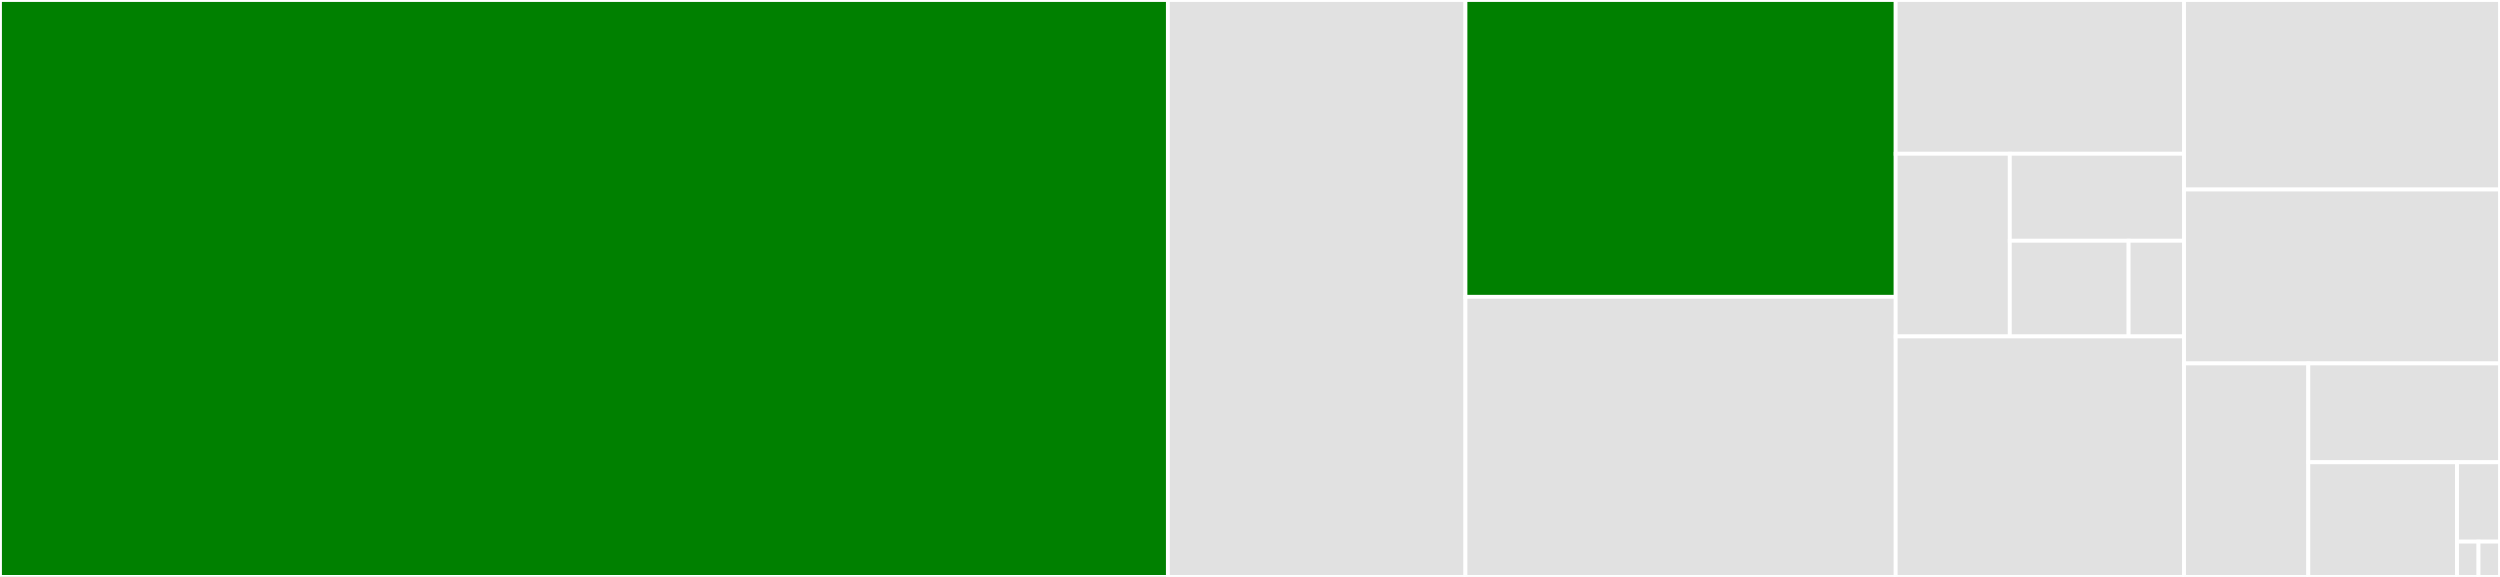 <svg baseProfile="full" width="650" height="150" viewBox="0 0 650 150" version="1.1"
xmlns="http://www.w3.org/2000/svg" xmlns:ev="http://www.w3.org/2001/xml-events"
xmlns:xlink="http://www.w3.org/1999/xlink">

<rect x="0" y="0" width="650" height="150" fill="#333333" stroke="none"/>

<style>rect.s{mask:url(#mask);}</style>
<defs>
  <pattern id="white" width="4" height="4" patternUnits="userSpaceOnUse" patternTransform="rotate(45)">
    <rect width="2" height="2" transform="translate(0,0)" fill="white"></rect>
  </pattern>
  <mask id="mask">
    <rect x="0" y="0" width="100%" height="100%" fill="url(#white)"></rect>
  </mask>
</defs>

<rect x="0" y="0" width="303.652" height="150.0" fill="green" stroke="white" stroke-width="1" class=" tooltipped" data-content="transform.py"><title>transform.py</title></rect>
<rect x="303.652" y="0" width="77.365" height="150.0" fill="#e1e1e1" stroke="white" stroke-width="1" class=" tooltipped" data-content="summary.py"><title>summary.py</title></rect>
<rect x="381.017" y="0" width="111.863" height="77.176" fill="green" stroke="white" stroke-width="1" class=" tooltipped" data-content="_version.py"><title>_version.py</title></rect>
<rect x="381.017" y="77.176" width="111.863" height="72.824" fill="#e1e1e1" stroke="white" stroke-width="1" class=" tooltipped" data-content="sphinxdomain.py"><title>sphinxdomain.py</title></rect>
<rect x="492.88" y="0" width="74.974" height="39.977" fill="#e1e1e1" stroke="white" stroke-width="1" class=" tooltipped" data-content="tests/test_transformer.py"><title>tests/test_transformer.py</title></rect>
<rect x="492.88" y="39.977" width="29.666" height="47.494" fill="#e1e1e1" stroke="white" stroke-width="1" class=" tooltipped" data-content="tests/conftest.py"><title>tests/conftest.py</title></rect>
<rect x="522.546" y="39.977" width="45.308" height="22.616" fill="#e1e1e1" stroke="white" stroke-width="1" class=" tooltipped" data-content="tests/test_cli.py"><title>tests/test_cli.py</title></rect>
<rect x="522.546" y="62.594" width="30.892" height="24.878" fill="#e1e1e1" stroke="white" stroke-width="1" class=" tooltipped" data-content="tests/test_parsing.py"><title>tests/test_parsing.py</title></rect>
<rect x="553.437" y="62.594" width="14.416" height="24.878" fill="#e1e1e1" stroke="white" stroke-width="1" class=" tooltipped" data-content="tests/test_util.py"><title>tests/test_util.py</title></rect>
<rect x="492.88" y="87.472" width="74.974" height="62.528" fill="#e1e1e1" stroke="white" stroke-width="1" class=" tooltipped" data-content="dependency_store.py"><title>dependency_store.py</title></rect>
<rect x="567.853" y="0" width="82.147" height="49.272" fill="#e1e1e1" stroke="white" stroke-width="1" class=" tooltipped" data-content="parse.py"><title>parse.py</title></rect>
<rect x="567.853" y="49.272" width="82.147" height="45.218" fill="#e1e1e1" stroke="white" stroke-width="1" class=" tooltipped" data-content="util.py"><title>util.py</title></rect>
<rect x="567.853" y="94.491" width="32.305" height="55.509" fill="#e1e1e1" stroke="white" stroke-width="1" class=" tooltipped" data-content="apischema_compat.py"><title>apischema_compat.py</title></rect>
<rect x="600.158" y="94.491" width="49.842" height="25.699" fill="#e1e1e1" stroke="white" stroke-width="1" class=" tooltipped" data-content="format.py"><title>format.py</title></rect>
<rect x="600.158" y="120.189" width="38.67" height="29.811" fill="#e1e1e1" stroke="white" stroke-width="1" class=" tooltipped" data-content="main.py"><title>main.py</title></rect>
<rect x="638.829" y="120.189" width="11.171" height="20.638" fill="#e1e1e1" stroke="white" stroke-width="1" class=" tooltipped" data-content="__init__.py"><title>__init__.py</title></rect>
<rect x="638.829" y="140.828" width="5.586" height="9.172" fill="#e1e1e1" stroke="white" stroke-width="1" class=" tooltipped" data-content="config.py"><title>config.py</title></rect>
<rect x="644.414" y="140.828" width="5.586" height="9.172" fill="#e1e1e1" stroke="white" stroke-width="1" class=" tooltipped" data-content="__main__.py"><title>__main__.py</title></rect>
</svg>